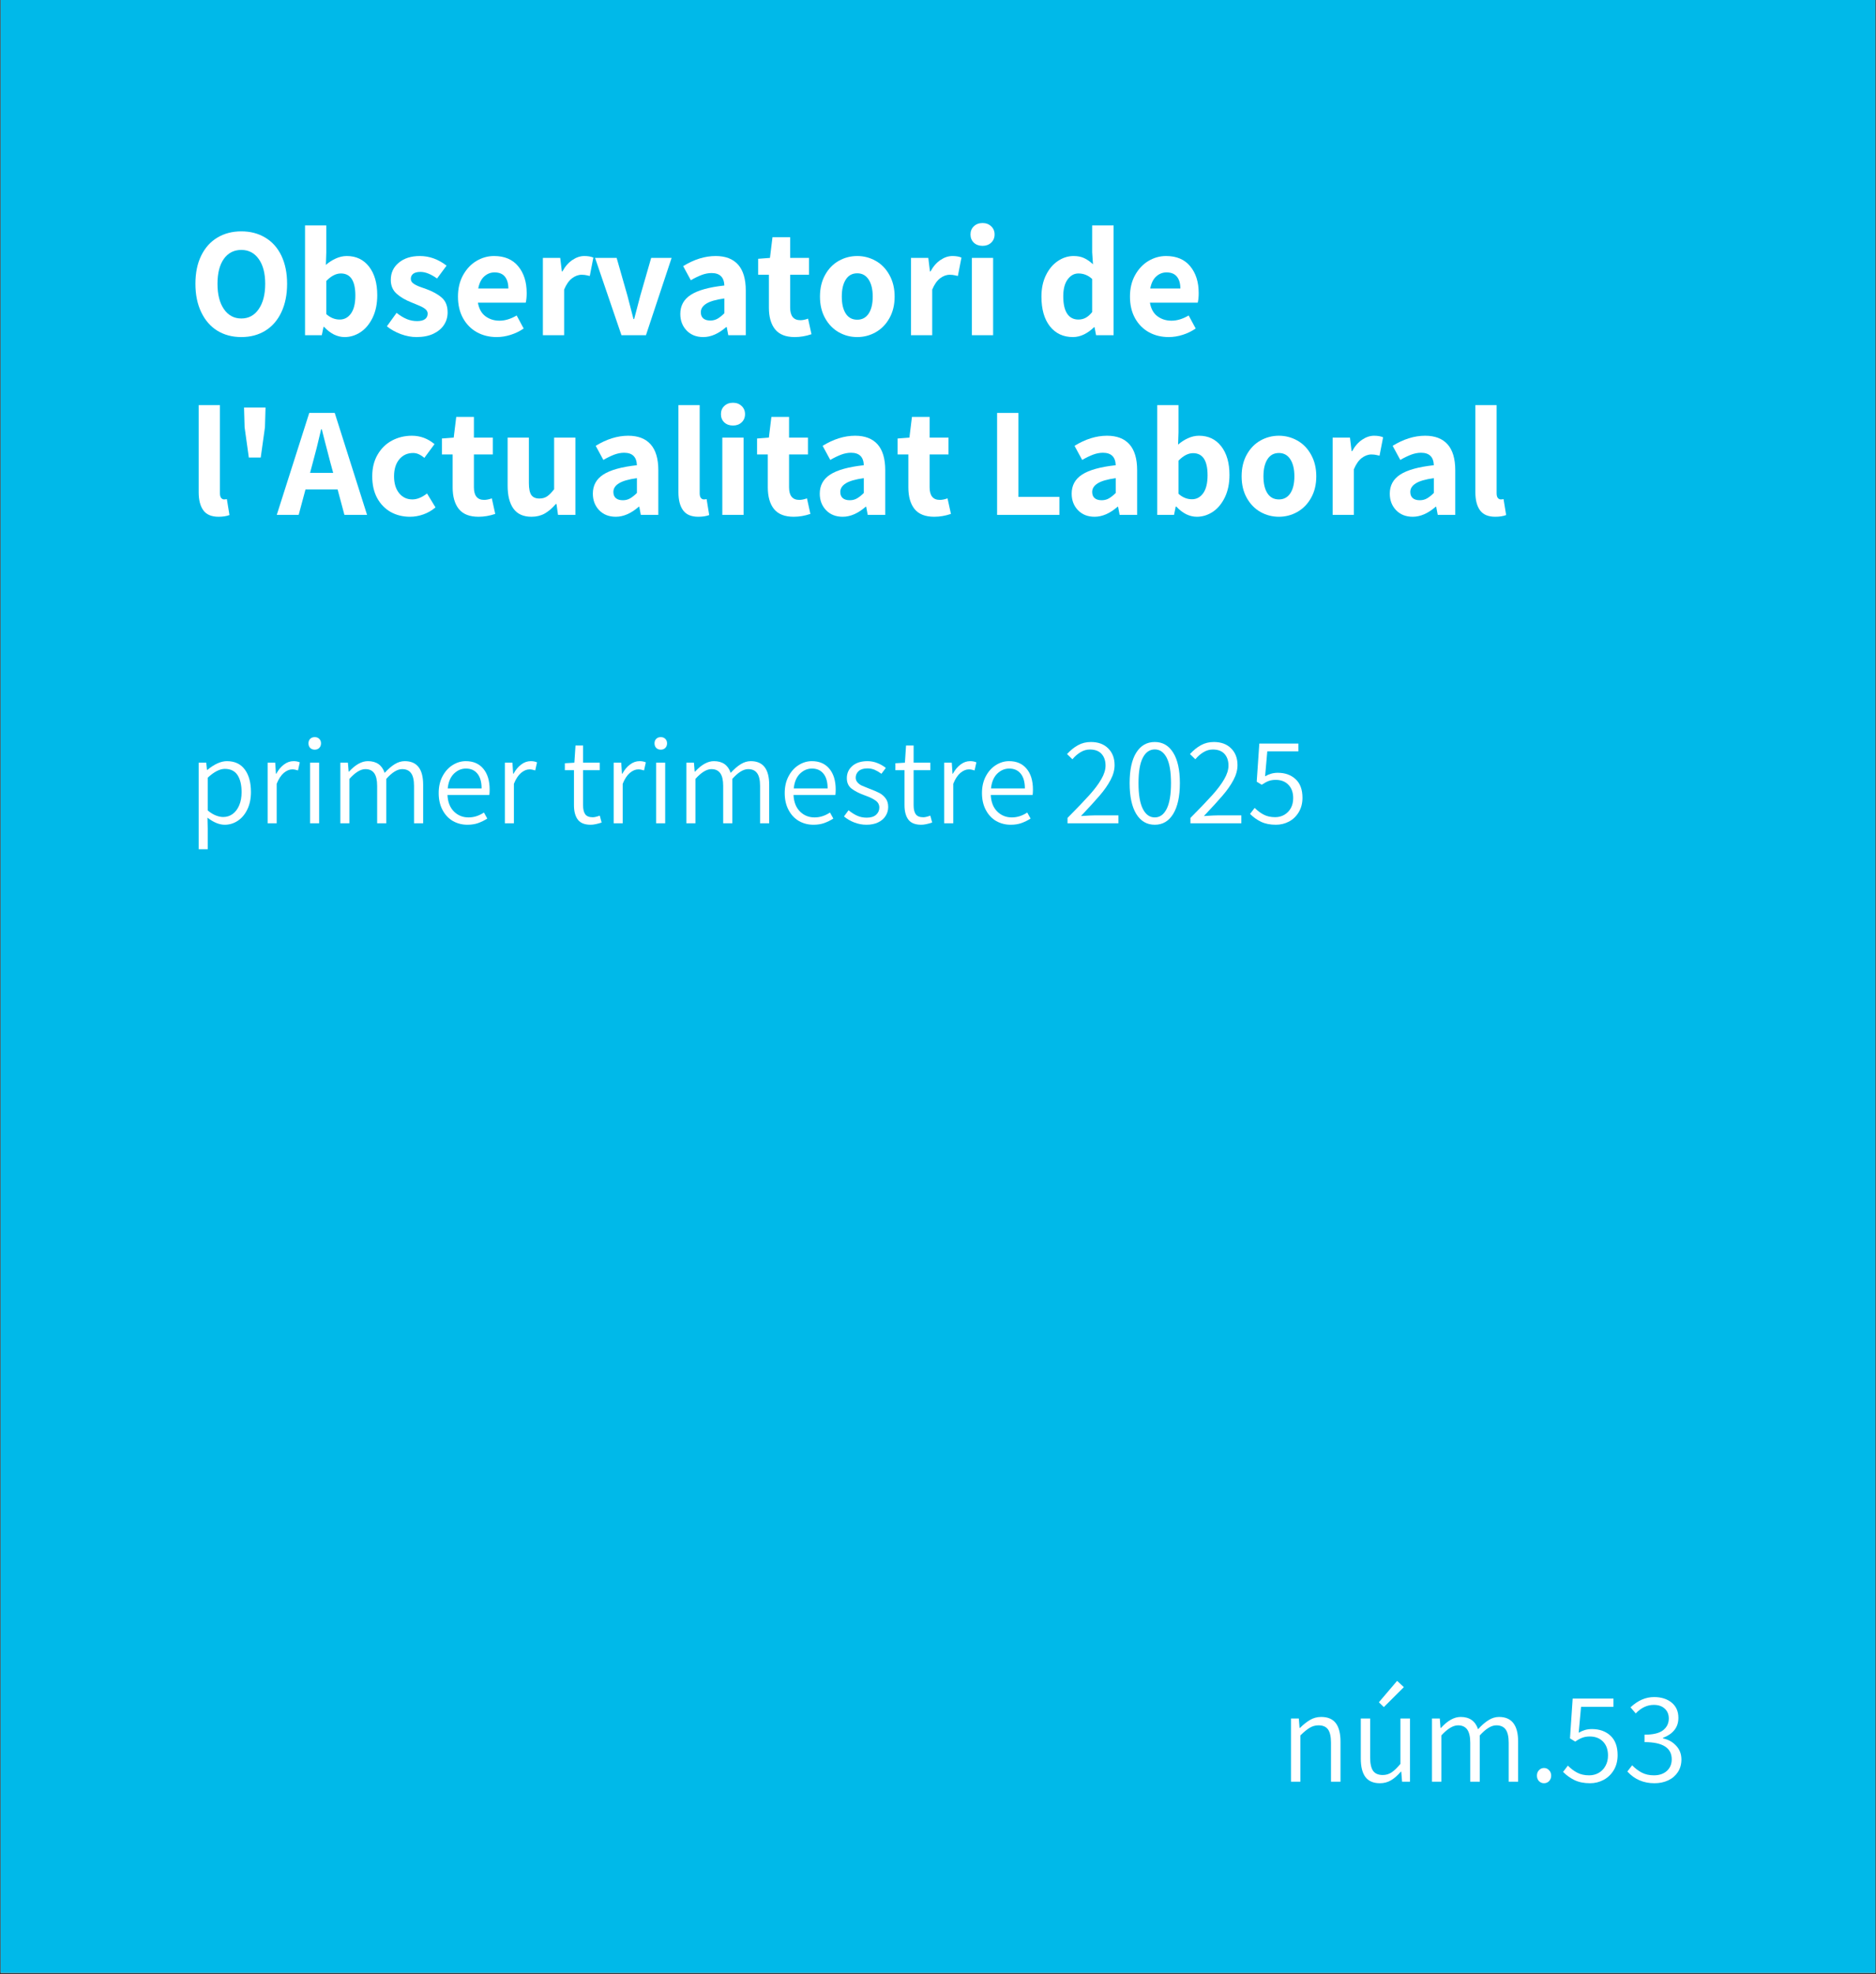 <svg xmlns="http://www.w3.org/2000/svg" xmlns:xlink="http://www.w3.org/1999/xlink" width="480" zoomAndPan="magnify" viewBox="0 0 360 378.75" height="505" preserveAspectRatio="xMidYMid meet" version="1.0"><rect x="0" y="0" width="360" height="378.75" fill="#333333" stroke="none"/><defs><g/><clipPath id="60fa9115d2"><path d="M 0.117 0 L 359.879 0 L 359.879 378.5 L 0.117 378.5 Z M 0.117 0 " clip-rule="nonzero"/></clipPath></defs><g clip-path="url(#60fa9115d2)"><path fill="#ffffff" d="M 0.117 0 L 359.883 0 L 359.883 378.5 L 0.117 378.5 Z M 0.117 0 " fill-opacity="1" fill-rule="nonzero"/><path fill="#00b9e9" d="M 0.117 0 L 359.883 0 L 359.883 378.5 L 0.117 378.5 Z M 0.117 0 " fill-opacity="1" fill-rule="nonzero"/></g><g fill="#ffffff" fill-opacity="1"><g transform="translate(36.095, 64.308)"><g><path d="M 10.219 0.359 C 8.477 0.359 6.941 -0.047 5.609 -0.859 C 4.285 -1.68 3.254 -2.867 2.516 -4.422 C 1.773 -5.973 1.406 -7.785 1.406 -9.859 C 1.406 -11.953 1.773 -13.754 2.516 -15.266 C 3.254 -16.773 4.285 -17.926 5.609 -18.719 C 6.941 -19.52 8.477 -19.922 10.219 -19.922 C 11.957 -19.922 13.488 -19.52 14.812 -18.719 C 16.145 -17.926 17.176 -16.77 17.906 -15.25 C 18.633 -13.727 19 -11.93 19 -9.859 C 19 -7.785 18.633 -5.973 17.906 -4.422 C 17.176 -2.867 16.145 -1.68 14.812 -0.859 C 13.488 -0.047 11.957 0.359 10.219 0.359 Z M 10.219 -3.203 C 11.613 -3.203 12.723 -3.801 13.547 -5 C 14.379 -6.195 14.797 -7.816 14.797 -9.859 C 14.797 -11.879 14.379 -13.469 13.547 -14.625 C 12.723 -15.781 11.613 -16.359 10.219 -16.359 C 8.801 -16.359 7.68 -15.785 6.859 -14.641 C 6.047 -13.492 5.641 -11.898 5.641 -9.859 C 5.641 -7.816 6.051 -6.195 6.875 -5 C 7.707 -3.801 8.82 -3.203 10.219 -3.203 Z M 10.219 -3.203 "/></g></g></g><g fill="#ffffff" fill-opacity="1"><g transform="translate(56.504, 64.308)"><g><path d="M 9.625 0.359 C 8.938 0.359 8.258 0.195 7.594 -0.125 C 6.926 -0.457 6.289 -0.945 5.688 -1.594 L 5.578 -1.594 L 5.25 0 L 2.031 0 L 2.031 -21.062 L 6.109 -21.062 L 6.109 -15.828 L 6.031 -13.484 C 6.625 -14.004 7.266 -14.414 7.953 -14.719 C 8.641 -15.031 9.336 -15.188 10.047 -15.188 C 11.836 -15.188 13.258 -14.508 14.312 -13.156 C 15.363 -11.801 15.891 -9.973 15.891 -7.672 C 15.891 -6.035 15.598 -4.609 15.016 -3.391 C 14.43 -2.172 13.66 -1.238 12.703 -0.594 C 11.742 0.039 10.719 0.359 9.625 0.359 Z M 8.688 -3 C 9.57 -3 10.289 -3.383 10.844 -4.156 C 11.406 -4.938 11.688 -6.086 11.688 -7.609 C 11.688 -10.43 10.758 -11.844 8.906 -11.844 C 7.977 -11.844 7.047 -11.363 6.109 -10.406 L 6.109 -4.047 C 6.891 -3.348 7.75 -3 8.688 -3 Z M 8.688 -3 "/></g></g></g><g fill="#ffffff" fill-opacity="1"><g transform="translate(73.586, 64.308)"><g><path d="M 6.328 0.359 C 5.367 0.359 4.375 0.172 3.344 -0.203 C 2.312 -0.586 1.414 -1.086 0.656 -1.703 L 2.516 -4.281 C 3.211 -3.738 3.875 -3.336 4.5 -3.078 C 5.133 -2.828 5.781 -2.703 6.438 -2.703 C 7.125 -2.703 7.633 -2.828 7.969 -3.078 C 8.312 -3.328 8.484 -3.68 8.484 -4.141 C 8.484 -4.453 8.348 -4.727 8.078 -4.969 C 7.805 -5.207 7.422 -5.43 6.922 -5.641 C 6.422 -5.859 5.922 -6.066 5.422 -6.266 C 4.242 -6.723 3.281 -7.285 2.531 -7.953 C 1.781 -8.617 1.406 -9.504 1.406 -10.609 C 1.406 -11.961 1.914 -13.062 2.938 -13.906 C 3.957 -14.758 5.305 -15.188 6.984 -15.188 C 8.816 -15.188 10.523 -14.57 12.109 -13.344 L 10.281 -10.875 C 9.102 -11.719 8.047 -12.141 7.109 -12.141 C 6.484 -12.141 6.016 -12.02 5.703 -11.781 C 5.398 -11.539 5.25 -11.219 5.25 -10.812 C 5.25 -10.414 5.445 -10.094 5.844 -9.844 C 6.238 -9.594 6.695 -9.379 7.219 -9.203 C 7.738 -9.023 8.078 -8.906 8.234 -8.844 C 9.492 -8.383 10.488 -7.828 11.219 -7.172 C 11.945 -6.523 12.312 -5.594 12.312 -4.375 C 12.312 -3.477 12.078 -2.676 11.609 -1.969 C 11.141 -1.258 10.457 -0.691 9.562 -0.266 C 8.664 0.148 7.586 0.359 6.328 0.359 Z M 6.328 0.359 "/></g></g></g><g fill="#ffffff" fill-opacity="1"><g transform="translate(86.742, 64.308)"><g><path d="M 14.328 -8.094 C 14.328 -7.332 14.266 -6.711 14.141 -6.234 L 4.969 -6.234 C 5.176 -5.055 5.66 -4.188 6.422 -3.625 C 7.191 -3.062 8.086 -2.781 9.109 -2.781 C 10.172 -2.781 11.27 -3.113 12.406 -3.781 L 13.75 -1.281 C 13.008 -0.77 12.188 -0.367 11.281 -0.078 C 10.375 0.211 9.473 0.359 8.578 0.359 C 7.172 0.359 5.906 0.051 4.781 -0.562 C 3.656 -1.188 2.766 -2.086 2.109 -3.266 C 1.461 -4.441 1.141 -5.82 1.141 -7.406 C 1.141 -8.957 1.461 -10.32 2.109 -11.5 C 2.766 -12.688 3.617 -13.598 4.672 -14.234 C 5.734 -14.867 6.863 -15.188 8.062 -15.188 C 10.082 -15.188 11.629 -14.531 12.703 -13.219 C 13.785 -11.914 14.328 -10.207 14.328 -8.094 Z M 10.812 -8.953 C 10.812 -9.922 10.594 -10.676 10.156 -11.219 C 9.719 -11.77 9.051 -12.047 8.156 -12.047 C 7.414 -12.047 6.758 -11.789 6.188 -11.281 C 5.613 -10.77 5.227 -9.992 5.031 -8.953 Z M 10.812 -8.953 "/></g></g></g><g fill="#ffffff" fill-opacity="1"><g transform="translate(102.146, 64.308)"><g><path d="M 2.031 -14.828 L 5.359 -14.828 L 5.672 -12.234 L 5.781 -12.234 C 6.301 -13.191 6.938 -13.922 7.688 -14.422 C 8.438 -14.93 9.203 -15.188 9.984 -15.188 C 10.68 -15.188 11.258 -15.086 11.719 -14.891 L 11.031 -11.359 C 10.969 -11.379 10.785 -11.422 10.484 -11.484 C 10.191 -11.555 9.852 -11.594 9.469 -11.594 C 8.832 -11.594 8.211 -11.363 7.609 -10.906 C 7.016 -10.445 6.516 -9.727 6.109 -8.75 L 6.109 0 L 2.031 0 Z M 2.031 -14.828 "/></g></g></g><g fill="#ffffff" fill-opacity="1"><g transform="translate(113.833, 64.308)"><g><path d="M 0.359 -14.828 L 4.5 -14.828 L 6.562 -7.609 L 7.734 -3.094 L 7.859 -3.094 L 9.047 -7.609 L 11.125 -14.828 L 15.047 -14.828 L 10.125 0 L 5.422 0 Z M 0.359 -14.828 "/></g></g></g><g fill="#ffffff" fill-opacity="1"><g transform="translate(129.237, 64.308)"><g><path d="M 5.719 0.359 C 4.406 0.359 3.344 -0.055 2.531 -0.891 C 1.719 -1.734 1.312 -2.797 1.312 -4.078 C 1.312 -5.648 1.977 -6.867 3.312 -7.734 C 4.656 -8.609 6.805 -9.207 9.766 -9.531 C 9.711 -11.125 8.895 -11.922 7.312 -11.922 C 6.695 -11.922 6.066 -11.801 5.422 -11.562 C 4.785 -11.32 4.086 -10.984 3.328 -10.547 L 1.859 -13.25 C 3.953 -14.539 6.031 -15.188 8.094 -15.188 C 9.988 -15.188 11.426 -14.633 12.406 -13.531 C 13.383 -12.426 13.875 -10.773 13.875 -8.578 L 13.875 0 L 10.516 0 L 10.219 -1.562 L 10.125 -1.562 C 8.645 -0.281 7.176 0.359 5.719 0.359 Z M 7.078 -2.812 C 7.578 -2.812 8.031 -2.926 8.438 -3.156 C 8.844 -3.383 9.285 -3.734 9.766 -4.203 L 9.766 -7.047 C 8.148 -6.828 6.992 -6.492 6.297 -6.047 C 5.598 -5.609 5.25 -5.062 5.25 -4.406 C 5.25 -3.883 5.406 -3.488 5.719 -3.219 C 6.039 -2.945 6.492 -2.812 7.078 -2.812 Z M 7.078 -2.812 "/></g></g></g><g fill="#ffffff" fill-opacity="1"><g transform="translate(144.941, 64.308)"><g><path d="M 7.578 0.359 C 5.859 0.359 4.598 -0.133 3.797 -1.125 C 3.004 -2.113 2.609 -3.5 2.609 -5.281 L 2.609 -11.594 L 0.547 -11.594 L 0.547 -14.656 L 2.812 -14.828 L 3.297 -18.797 L 6.688 -18.797 L 6.688 -14.828 L 10.312 -14.828 L 10.312 -11.594 L 6.688 -11.594 L 6.688 -5.297 C 6.688 -3.68 7.344 -2.875 8.656 -2.875 C 9.082 -2.875 9.57 -2.973 10.125 -3.172 L 10.781 -0.188 C 9.707 0.176 8.641 0.359 7.578 0.359 Z M 7.578 0.359 "/></g></g></g><g fill="#ffffff" fill-opacity="1"><g transform="translate(156.209, 64.308)"><g><path d="M 8.297 0.359 C 7.023 0.359 5.844 0.051 4.75 -0.562 C 3.656 -1.188 2.781 -2.086 2.125 -3.266 C 1.469 -4.441 1.141 -5.82 1.141 -7.406 C 1.141 -9 1.469 -10.383 2.125 -11.562 C 2.781 -12.75 3.656 -13.648 4.75 -14.266 C 5.844 -14.879 7.023 -15.188 8.297 -15.188 C 9.555 -15.188 10.734 -14.879 11.828 -14.266 C 12.93 -13.648 13.812 -12.742 14.469 -11.547 C 15.133 -10.359 15.469 -8.977 15.469 -7.406 C 15.469 -5.82 15.133 -4.441 14.469 -3.266 C 13.812 -2.086 12.93 -1.188 11.828 -0.562 C 10.734 0.051 9.555 0.359 8.297 0.359 Z M 8.297 -2.969 C 9.234 -2.969 9.961 -3.359 10.484 -4.141 C 11.004 -4.93 11.266 -6.02 11.266 -7.406 C 11.266 -8.781 11.004 -9.867 10.484 -10.672 C 9.961 -11.473 9.234 -11.875 8.297 -11.875 C 7.336 -11.875 6.602 -11.473 6.094 -10.672 C 5.582 -9.867 5.328 -8.781 5.328 -7.406 C 5.328 -6.02 5.582 -4.93 6.094 -4.141 C 6.602 -3.359 7.336 -2.969 8.297 -2.969 Z M 8.297 -2.969 "/></g></g></g><g fill="#ffffff" fill-opacity="1"><g transform="translate(172.782, 64.308)"><g><path d="M 2.031 -14.828 L 5.359 -14.828 L 5.672 -12.234 L 5.781 -12.234 C 6.301 -13.191 6.938 -13.922 7.688 -14.422 C 8.438 -14.93 9.203 -15.188 9.984 -15.188 C 10.68 -15.188 11.258 -15.086 11.719 -14.891 L 11.031 -11.359 C 10.969 -11.379 10.785 -11.422 10.484 -11.484 C 10.191 -11.555 9.852 -11.594 9.469 -11.594 C 8.832 -11.594 8.211 -11.363 7.609 -10.906 C 7.016 -10.445 6.516 -9.727 6.109 -8.75 L 6.109 0 L 2.031 0 Z M 2.031 -14.828 "/></g></g></g><g fill="#ffffff" fill-opacity="1"><g transform="translate(184.469, 64.308)"><g><path d="M 2.031 -14.828 L 6.109 -14.828 L 6.109 0 L 2.031 0 Z M 4.078 -17.141 C 3.398 -17.141 2.844 -17.344 2.406 -17.75 C 1.977 -18.164 1.766 -18.691 1.766 -19.328 C 1.766 -19.961 1.977 -20.484 2.406 -20.891 C 2.844 -21.305 3.398 -21.516 4.078 -21.516 C 4.754 -21.516 5.305 -21.305 5.734 -20.891 C 6.172 -20.484 6.391 -19.961 6.391 -19.328 C 6.391 -18.691 6.172 -18.164 5.734 -17.75 C 5.305 -17.344 4.754 -17.141 4.078 -17.141 Z M 4.078 -17.141 "/></g></g></g><g fill="#ffffff" fill-opacity="1"><g transform="translate(192.621, 64.308)"><g/></g></g><g fill="#ffffff" fill-opacity="1"><g transform="translate(198.615, 64.308)"><g><path d="M 7.281 0.359 C 5.426 0.359 3.953 -0.328 2.859 -1.703 C 1.773 -3.086 1.234 -4.988 1.234 -7.406 C 1.234 -8.957 1.52 -10.32 2.094 -11.5 C 2.676 -12.688 3.441 -13.598 4.391 -14.234 C 5.336 -14.867 6.344 -15.188 7.406 -15.188 C 8.188 -15.188 8.852 -15.055 9.406 -14.797 C 9.969 -14.547 10.539 -14.148 11.125 -13.609 L 10.969 -15.906 L 10.969 -21.062 L 15.078 -21.062 L 15.078 0 L 11.719 0 L 11.422 -1.531 L 11.328 -1.531 C 10.766 -0.969 10.129 -0.508 9.422 -0.156 C 8.711 0.188 8 0.359 7.281 0.359 Z M 8.328 -3 C 8.848 -3 9.316 -3.113 9.734 -3.344 C 10.16 -3.57 10.57 -3.938 10.969 -4.438 L 10.969 -10.781 C 10.207 -11.488 9.328 -11.844 8.328 -11.844 C 7.516 -11.844 6.828 -11.461 6.266 -10.703 C 5.703 -9.941 5.422 -8.863 5.422 -7.469 C 5.422 -5.988 5.672 -4.875 6.172 -4.125 C 6.672 -3.375 7.391 -3 8.328 -3 Z M 8.328 -3 "/></g></g></g><g fill="#ffffff" fill-opacity="1"><g transform="translate(215.697, 64.308)"><g><path d="M 14.328 -8.094 C 14.328 -7.332 14.266 -6.711 14.141 -6.234 L 4.969 -6.234 C 5.176 -5.055 5.66 -4.188 6.422 -3.625 C 7.191 -3.062 8.086 -2.781 9.109 -2.781 C 10.172 -2.781 11.27 -3.113 12.406 -3.781 L 13.75 -1.281 C 13.008 -0.77 12.188 -0.367 11.281 -0.078 C 10.375 0.211 9.473 0.359 8.578 0.359 C 7.172 0.359 5.906 0.051 4.781 -0.562 C 3.656 -1.188 2.766 -2.086 2.109 -3.266 C 1.461 -4.441 1.141 -5.82 1.141 -7.406 C 1.141 -8.957 1.461 -10.32 2.109 -11.5 C 2.766 -12.688 3.617 -13.598 4.672 -14.234 C 5.734 -14.867 6.863 -15.188 8.062 -15.188 C 10.082 -15.188 11.629 -14.531 12.703 -13.219 C 13.785 -11.914 14.328 -10.207 14.328 -8.094 Z M 10.812 -8.953 C 10.812 -9.922 10.594 -10.676 10.156 -11.219 C 9.719 -11.77 9.051 -12.047 8.156 -12.047 C 7.414 -12.047 6.758 -11.789 6.188 -11.281 C 5.613 -10.77 5.227 -9.992 5.031 -8.953 Z M 10.812 -8.953 "/></g></g></g><g fill="#ffffff" fill-opacity="1"><g transform="translate(36.095, 98.785)"><g><path d="M 5.844 0.359 C 4.508 0.359 3.539 -0.047 2.938 -0.859 C 2.332 -1.68 2.031 -2.844 2.031 -4.344 L 2.031 -21.062 L 6.109 -21.062 L 6.109 -4.172 C 6.109 -3.742 6.188 -3.438 6.344 -3.25 C 6.508 -3.062 6.691 -2.969 6.891 -2.969 C 7.086 -2.969 7.27 -2.988 7.438 -3.031 L 7.938 0.031 C 7.363 0.25 6.664 0.359 5.844 0.359 Z M 5.844 0.359 "/></g></g></g><g fill="#ffffff" fill-opacity="1"><g transform="translate(44.516, 98.785)"><g><path d="M 2.422 -16.812 L 2.312 -20.594 L 6.438 -20.594 L 6.328 -16.812 L 5.516 -11 L 3.234 -11 Z M 2.422 -16.812 "/></g></g></g><g fill="#ffffff" fill-opacity="1"><g transform="translate(53.267, 98.785)"><g><path d="M 11.516 -4.891 L 5.359 -4.891 L 4.047 0 L -0.156 0 L 6.078 -19.562 L 10.969 -19.562 L 17.172 0 L 12.828 0 Z M 10.672 -8.062 L 10.125 -10.062 C 9.883 -10.945 9.523 -12.328 9.047 -14.203 L 8.484 -16.422 L 8.359 -16.422 C 7.766 -13.848 7.234 -11.727 6.766 -10.062 L 6.234 -8.062 Z M 10.672 -8.062 "/></g></g></g><g fill="#ffffff" fill-opacity="1"><g transform="translate(70.289, 98.785)"><g><path d="M 8.391 0.359 C 7.016 0.359 5.773 0.051 4.672 -0.562 C 3.578 -1.188 2.711 -2.082 2.078 -3.25 C 1.453 -4.414 1.141 -5.801 1.141 -7.406 C 1.141 -9 1.484 -10.383 2.172 -11.562 C 2.859 -12.75 3.781 -13.648 4.938 -14.266 C 6.102 -14.879 7.375 -15.188 8.75 -15.188 C 10.363 -15.188 11.812 -14.648 13.094 -13.578 L 11.141 -10.938 C 10.766 -11.258 10.406 -11.492 10.062 -11.641 C 9.727 -11.797 9.367 -11.875 8.984 -11.875 C 7.891 -11.875 7.004 -11.469 6.328 -10.656 C 5.66 -9.844 5.328 -8.758 5.328 -7.406 C 5.328 -6.062 5.648 -4.984 6.297 -4.172 C 6.953 -3.367 7.801 -2.969 8.844 -2.969 C 9.738 -2.969 10.676 -3.348 11.656 -4.109 L 13.281 -1.438 C 12.582 -0.844 11.805 -0.395 10.953 -0.094 C 10.109 0.207 9.254 0.359 8.391 0.359 Z M 8.391 0.359 "/></g></g></g><g fill="#ffffff" fill-opacity="1"><g transform="translate(84.254, 98.785)"><g><path d="M 7.578 0.359 C 5.859 0.359 4.598 -0.133 3.797 -1.125 C 3.004 -2.113 2.609 -3.5 2.609 -5.281 L 2.609 -11.594 L 0.547 -11.594 L 0.547 -14.656 L 2.812 -14.828 L 3.297 -18.797 L 6.688 -18.797 L 6.688 -14.828 L 10.312 -14.828 L 10.312 -11.594 L 6.688 -11.594 L 6.688 -5.297 C 6.688 -3.68 7.344 -2.875 8.656 -2.875 C 9.082 -2.875 9.57 -2.973 10.125 -3.172 L 10.781 -0.188 C 9.707 0.176 8.641 0.359 7.578 0.359 Z M 7.578 0.359 "/></g></g></g><g fill="#ffffff" fill-opacity="1"><g transform="translate(95.523, 98.785)"><g><path d="M 6.469 0.359 C 4.914 0.359 3.766 -0.156 3.016 -1.188 C 2.266 -2.219 1.891 -3.691 1.891 -5.609 L 1.891 -14.828 L 5.969 -14.828 L 5.969 -6.109 C 5.969 -5.035 6.125 -4.27 6.438 -3.812 C 6.758 -3.363 7.27 -3.141 7.969 -3.141 C 8.551 -3.141 9.047 -3.273 9.453 -3.547 C 9.859 -3.816 10.312 -4.273 10.812 -4.922 L 10.812 -14.828 L 14.891 -14.828 L 14.891 0 L 11.562 0 L 11.266 -2.094 L 11.141 -2.094 C 10.461 -1.301 9.754 -0.691 9.016 -0.266 C 8.273 0.148 7.426 0.359 6.469 0.359 Z M 6.469 0.359 "/></g></g></g><g fill="#ffffff" fill-opacity="1"><g transform="translate(112.455, 98.785)"><g><path d="M 5.719 0.359 C 4.406 0.359 3.344 -0.055 2.531 -0.891 C 1.719 -1.734 1.312 -2.797 1.312 -4.078 C 1.312 -5.648 1.977 -6.867 3.312 -7.734 C 4.656 -8.609 6.805 -9.207 9.766 -9.531 C 9.711 -11.125 8.895 -11.922 7.312 -11.922 C 6.695 -11.922 6.066 -11.801 5.422 -11.562 C 4.785 -11.32 4.086 -10.984 3.328 -10.547 L 1.859 -13.25 C 3.953 -14.539 6.031 -15.188 8.094 -15.188 C 9.988 -15.188 11.426 -14.633 12.406 -13.531 C 13.383 -12.426 13.875 -10.773 13.875 -8.578 L 13.875 0 L 10.516 0 L 10.219 -1.562 L 10.125 -1.562 C 8.645 -0.281 7.176 0.359 5.719 0.359 Z M 7.078 -2.812 C 7.578 -2.812 8.031 -2.926 8.438 -3.156 C 8.844 -3.383 9.285 -3.734 9.766 -4.203 L 9.766 -7.047 C 8.148 -6.828 6.992 -6.492 6.297 -6.047 C 5.598 -5.609 5.25 -5.062 5.25 -4.406 C 5.25 -3.883 5.406 -3.488 5.719 -3.219 C 6.039 -2.945 6.492 -2.812 7.078 -2.812 Z M 7.078 -2.812 "/></g></g></g><g fill="#ffffff" fill-opacity="1"><g transform="translate(128.158, 98.785)"><g><path d="M 5.844 0.359 C 4.508 0.359 3.539 -0.047 2.938 -0.859 C 2.332 -1.68 2.031 -2.844 2.031 -4.344 L 2.031 -21.062 L 6.109 -21.062 L 6.109 -4.172 C 6.109 -3.742 6.188 -3.438 6.344 -3.25 C 6.508 -3.062 6.691 -2.969 6.891 -2.969 C 7.086 -2.969 7.27 -2.988 7.438 -3.031 L 7.938 0.031 C 7.363 0.25 6.664 0.359 5.844 0.359 Z M 5.844 0.359 "/></g></g></g><g fill="#ffffff" fill-opacity="1"><g transform="translate(136.58, 98.785)"><g><path d="M 2.031 -14.828 L 6.109 -14.828 L 6.109 0 L 2.031 0 Z M 4.078 -17.141 C 3.398 -17.141 2.844 -17.344 2.406 -17.75 C 1.977 -18.164 1.766 -18.691 1.766 -19.328 C 1.766 -19.961 1.977 -20.484 2.406 -20.891 C 2.844 -21.305 3.398 -21.516 4.078 -21.516 C 4.754 -21.516 5.305 -21.305 5.734 -20.891 C 6.172 -20.484 6.391 -19.961 6.391 -19.328 C 6.391 -18.691 6.172 -18.164 5.734 -17.75 C 5.305 -17.344 4.754 -17.141 4.078 -17.141 Z M 4.078 -17.141 "/></g></g></g><g fill="#ffffff" fill-opacity="1"><g transform="translate(144.731, 98.785)"><g><path d="M 7.578 0.359 C 5.859 0.359 4.598 -0.133 3.797 -1.125 C 3.004 -2.113 2.609 -3.5 2.609 -5.281 L 2.609 -11.594 L 0.547 -11.594 L 0.547 -14.656 L 2.812 -14.828 L 3.297 -18.797 L 6.688 -18.797 L 6.688 -14.828 L 10.312 -14.828 L 10.312 -11.594 L 6.688 -11.594 L 6.688 -5.297 C 6.688 -3.68 7.344 -2.875 8.656 -2.875 C 9.082 -2.875 9.57 -2.973 10.125 -3.172 L 10.781 -0.188 C 9.707 0.176 8.641 0.359 7.578 0.359 Z M 7.578 0.359 "/></g></g></g><g fill="#ffffff" fill-opacity="1"><g transform="translate(155.999, 98.785)"><g><path d="M 5.719 0.359 C 4.406 0.359 3.344 -0.055 2.531 -0.891 C 1.719 -1.734 1.312 -2.797 1.312 -4.078 C 1.312 -5.648 1.977 -6.867 3.312 -7.734 C 4.656 -8.609 6.805 -9.207 9.766 -9.531 C 9.711 -11.125 8.895 -11.922 7.312 -11.922 C 6.695 -11.922 6.066 -11.801 5.422 -11.562 C 4.785 -11.32 4.086 -10.984 3.328 -10.547 L 1.859 -13.25 C 3.953 -14.539 6.031 -15.188 8.094 -15.188 C 9.988 -15.188 11.426 -14.633 12.406 -13.531 C 13.383 -12.426 13.875 -10.773 13.875 -8.578 L 13.875 0 L 10.516 0 L 10.219 -1.562 L 10.125 -1.562 C 8.645 -0.281 7.176 0.359 5.719 0.359 Z M 7.078 -2.812 C 7.578 -2.812 8.031 -2.926 8.438 -3.156 C 8.844 -3.383 9.285 -3.734 9.766 -4.203 L 9.766 -7.047 C 8.148 -6.828 6.992 -6.492 6.297 -6.047 C 5.598 -5.609 5.25 -5.062 5.25 -4.406 C 5.25 -3.883 5.406 -3.488 5.719 -3.219 C 6.039 -2.945 6.492 -2.812 7.078 -2.812 Z M 7.078 -2.812 "/></g></g></g><g fill="#ffffff" fill-opacity="1"><g transform="translate(171.703, 98.785)"><g><path d="M 7.578 0.359 C 5.859 0.359 4.598 -0.133 3.797 -1.125 C 3.004 -2.113 2.609 -3.5 2.609 -5.281 L 2.609 -11.594 L 0.547 -11.594 L 0.547 -14.656 L 2.812 -14.828 L 3.297 -18.797 L 6.688 -18.797 L 6.688 -14.828 L 10.312 -14.828 L 10.312 -11.594 L 6.688 -11.594 L 6.688 -5.297 C 6.688 -3.68 7.344 -2.875 8.656 -2.875 C 9.082 -2.875 9.57 -2.973 10.125 -3.172 L 10.781 -0.188 C 9.707 0.176 8.641 0.359 7.578 0.359 Z M 7.578 0.359 "/></g></g></g><g fill="#ffffff" fill-opacity="1"><g transform="translate(182.971, 98.785)"><g/></g></g><g fill="#ffffff" fill-opacity="1"><g transform="translate(188.965, 98.785)"><g><path d="M 2.375 -19.562 L 6.469 -19.562 L 6.469 -3.453 L 14.328 -3.453 L 14.328 0 L 2.375 0 Z M 2.375 -19.562 "/></g></g></g><g fill="#ffffff" fill-opacity="1"><g transform="translate(204.339, 98.785)"><g><path d="M 5.719 0.359 C 4.406 0.359 3.344 -0.055 2.531 -0.891 C 1.719 -1.734 1.312 -2.797 1.312 -4.078 C 1.312 -5.648 1.977 -6.867 3.312 -7.734 C 4.656 -8.609 6.805 -9.207 9.766 -9.531 C 9.711 -11.125 8.895 -11.922 7.312 -11.922 C 6.695 -11.922 6.066 -11.801 5.422 -11.562 C 4.785 -11.32 4.086 -10.984 3.328 -10.547 L 1.859 -13.25 C 3.953 -14.539 6.031 -15.188 8.094 -15.188 C 9.988 -15.188 11.426 -14.633 12.406 -13.531 C 13.383 -12.426 13.875 -10.773 13.875 -8.578 L 13.875 0 L 10.516 0 L 10.219 -1.562 L 10.125 -1.562 C 8.645 -0.281 7.176 0.359 5.719 0.359 Z M 7.078 -2.812 C 7.578 -2.812 8.031 -2.926 8.438 -3.156 C 8.844 -3.383 9.285 -3.734 9.766 -4.203 L 9.766 -7.047 C 8.148 -6.828 6.992 -6.492 6.297 -6.047 C 5.598 -5.609 5.25 -5.062 5.25 -4.406 C 5.25 -3.883 5.406 -3.488 5.719 -3.219 C 6.039 -2.945 6.492 -2.812 7.078 -2.812 Z M 7.078 -2.812 "/></g></g></g><g fill="#ffffff" fill-opacity="1"><g transform="translate(220.042, 98.785)"><g><path d="M 9.625 0.359 C 8.938 0.359 8.258 0.195 7.594 -0.125 C 6.926 -0.457 6.289 -0.945 5.688 -1.594 L 5.578 -1.594 L 5.25 0 L 2.031 0 L 2.031 -21.062 L 6.109 -21.062 L 6.109 -15.828 L 6.031 -13.484 C 6.625 -14.004 7.266 -14.414 7.953 -14.719 C 8.641 -15.031 9.336 -15.188 10.047 -15.188 C 11.836 -15.188 13.258 -14.508 14.312 -13.156 C 15.363 -11.801 15.891 -9.973 15.891 -7.672 C 15.891 -6.035 15.598 -4.609 15.016 -3.391 C 14.43 -2.172 13.66 -1.238 12.703 -0.594 C 11.742 0.039 10.719 0.359 9.625 0.359 Z M 8.688 -3 C 9.57 -3 10.289 -3.383 10.844 -4.156 C 11.406 -4.938 11.688 -6.086 11.688 -7.609 C 11.688 -10.43 10.758 -11.844 8.906 -11.844 C 7.977 -11.844 7.047 -11.363 6.109 -10.406 L 6.109 -4.047 C 6.891 -3.348 7.75 -3 8.688 -3 Z M 8.688 -3 "/></g></g></g><g fill="#ffffff" fill-opacity="1"><g transform="translate(237.124, 98.785)"><g><path d="M 8.297 0.359 C 7.023 0.359 5.844 0.051 4.75 -0.562 C 3.656 -1.188 2.781 -2.086 2.125 -3.266 C 1.469 -4.441 1.141 -5.82 1.141 -7.406 C 1.141 -9 1.469 -10.383 2.125 -11.562 C 2.781 -12.75 3.656 -13.648 4.75 -14.266 C 5.844 -14.879 7.023 -15.188 8.297 -15.188 C 9.555 -15.188 10.734 -14.879 11.828 -14.266 C 12.93 -13.648 13.812 -12.742 14.469 -11.547 C 15.133 -10.359 15.469 -8.977 15.469 -7.406 C 15.469 -5.82 15.133 -4.441 14.469 -3.266 C 13.812 -2.086 12.93 -1.188 11.828 -0.562 C 10.734 0.051 9.555 0.359 8.297 0.359 Z M 8.297 -2.969 C 9.234 -2.969 9.961 -3.359 10.484 -4.141 C 11.004 -4.93 11.266 -6.02 11.266 -7.406 C 11.266 -8.781 11.004 -9.867 10.484 -10.672 C 9.961 -11.473 9.234 -11.875 8.297 -11.875 C 7.336 -11.875 6.602 -11.473 6.094 -10.672 C 5.582 -9.867 5.328 -8.781 5.328 -7.406 C 5.328 -6.02 5.582 -4.93 6.094 -4.141 C 6.602 -3.359 7.336 -2.969 8.297 -2.969 Z M 8.297 -2.969 "/></g></g></g><g fill="#ffffff" fill-opacity="1"><g transform="translate(253.697, 98.785)"><g><path d="M 2.031 -14.828 L 5.359 -14.828 L 5.672 -12.234 L 5.781 -12.234 C 6.301 -13.191 6.938 -13.922 7.688 -14.422 C 8.438 -14.93 9.203 -15.188 9.984 -15.188 C 10.68 -15.188 11.258 -15.086 11.719 -14.891 L 11.031 -11.359 C 10.969 -11.379 10.785 -11.422 10.484 -11.484 C 10.191 -11.555 9.852 -11.594 9.469 -11.594 C 8.832 -11.594 8.211 -11.363 7.609 -10.906 C 7.016 -10.445 6.516 -9.727 6.109 -8.75 L 6.109 0 L 2.031 0 Z M 2.031 -14.828 "/></g></g></g><g fill="#ffffff" fill-opacity="1"><g transform="translate(265.384, 98.785)"><g><path d="M 5.719 0.359 C 4.406 0.359 3.344 -0.055 2.531 -0.891 C 1.719 -1.734 1.312 -2.797 1.312 -4.078 C 1.312 -5.648 1.977 -6.867 3.312 -7.734 C 4.656 -8.609 6.805 -9.207 9.766 -9.531 C 9.711 -11.125 8.895 -11.922 7.312 -11.922 C 6.695 -11.922 6.066 -11.801 5.422 -11.562 C 4.785 -11.32 4.086 -10.984 3.328 -10.547 L 1.859 -13.25 C 3.953 -14.539 6.031 -15.188 8.094 -15.188 C 9.988 -15.188 11.426 -14.633 12.406 -13.531 C 13.383 -12.426 13.875 -10.773 13.875 -8.578 L 13.875 0 L 10.516 0 L 10.219 -1.562 L 10.125 -1.562 C 8.645 -0.281 7.176 0.359 5.719 0.359 Z M 7.078 -2.812 C 7.578 -2.812 8.031 -2.926 8.438 -3.156 C 8.844 -3.383 9.285 -3.734 9.766 -4.203 L 9.766 -7.047 C 8.148 -6.828 6.992 -6.492 6.297 -6.047 C 5.598 -5.609 5.25 -5.062 5.25 -4.406 C 5.25 -3.883 5.406 -3.488 5.719 -3.219 C 6.039 -2.945 6.492 -2.812 7.078 -2.812 Z M 7.078 -2.812 "/></g></g></g><g fill="#ffffff" fill-opacity="1"><g transform="translate(281.088, 98.785)"><g><path d="M 5.844 0.359 C 4.508 0.359 3.539 -0.047 2.938 -0.859 C 2.332 -1.68 2.031 -2.844 2.031 -4.344 L 2.031 -21.062 L 6.109 -21.062 L 6.109 -4.172 C 6.109 -3.742 6.188 -3.438 6.344 -3.25 C 6.508 -3.062 6.691 -2.969 6.891 -2.969 C 7.086 -2.969 7.27 -2.988 7.438 -3.031 L 7.938 0.031 C 7.363 0.25 6.664 0.359 5.844 0.359 Z M 5.844 0.359 "/></g></g></g><g fill="#ffffff" fill-opacity="1"><g transform="translate(289.51, 98.785)"><g/></g></g><g fill="#ffffff" fill-opacity="1"><g transform="translate(245.616, 341.824)"><g><path d="M 2.125 -12.125 L 3.625 -12.125 L 3.766 -10.312 L 3.844 -10.312 C 4.508 -10.977 5.16 -11.492 5.797 -11.859 C 6.441 -12.234 7.148 -12.422 7.922 -12.422 C 9.18 -12.422 10.113 -12.023 10.719 -11.234 C 11.32 -10.441 11.625 -9.258 11.625 -7.688 L 11.625 0 L 9.797 0 L 9.797 -7.469 C 9.797 -8.633 9.609 -9.484 9.234 -10.016 C 8.859 -10.547 8.242 -10.812 7.391 -10.812 C 6.797 -10.812 6.238 -10.656 5.719 -10.344 C 5.207 -10.039 4.609 -9.551 3.922 -8.875 L 3.922 0 L 2.125 0 Z M 2.125 -12.125 "/></g></g></g><g fill="#ffffff" fill-opacity="1"><g transform="translate(259.18, 341.824)"><g><path d="M 5.625 0.297 C 4.375 0.297 3.445 -0.098 2.844 -0.891 C 2.25 -1.68 1.953 -2.859 1.953 -4.422 L 1.953 -12.125 L 3.75 -12.125 L 3.75 -4.641 C 3.75 -3.473 3.938 -2.617 4.312 -2.078 C 4.695 -1.547 5.316 -1.281 6.172 -1.281 C 6.785 -1.281 7.348 -1.445 7.859 -1.781 C 8.367 -2.113 8.938 -2.66 9.562 -3.422 L 9.562 -12.125 L 11.391 -12.125 L 11.391 0 L 9.875 0 L 9.719 -1.922 L 9.641 -1.922 C 9.023 -1.203 8.395 -0.648 7.75 -0.266 C 7.113 0.109 6.406 0.297 5.625 0.297 Z M 5.422 -15.234 L 8.922 -19.344 L 10.219 -18.141 L 6.375 -14.312 Z M 5.422 -15.234 "/></g></g></g><g fill="#ffffff" fill-opacity="1"><g transform="translate(272.669, 341.824)"><g><path d="M 2.125 -12.125 L 3.625 -12.125 L 3.766 -10.312 L 3.844 -10.312 C 5.125 -11.719 6.383 -12.422 7.625 -12.422 C 9.332 -12.422 10.445 -11.633 10.969 -10.062 C 11.664 -10.832 12.336 -11.414 12.984 -11.812 C 13.641 -12.219 14.305 -12.422 14.984 -12.422 C 17.43 -12.422 18.656 -10.844 18.656 -7.688 L 18.656 0 L 16.844 0 L 16.844 -7.469 C 16.844 -8.633 16.648 -9.484 16.266 -10.016 C 15.879 -10.547 15.281 -10.812 14.469 -10.812 C 13.52 -10.812 12.461 -10.164 11.297 -8.875 L 11.297 0 L 9.469 0 L 9.469 -7.469 C 9.469 -8.613 9.273 -9.457 8.891 -10 C 8.504 -10.539 7.914 -10.812 7.125 -10.812 C 6.176 -10.812 5.109 -10.164 3.922 -8.875 L 3.922 0 L 2.125 0 Z M 2.125 -12.125 "/></g></g></g><g fill="#ffffff" fill-opacity="1"><g transform="translate(293.277, 341.824)"><g><path d="M 3.016 0.297 C 2.641 0.297 2.316 0.16 2.047 -0.109 C 1.785 -0.391 1.656 -0.738 1.656 -1.156 C 1.656 -1.582 1.785 -1.93 2.047 -2.203 C 2.316 -2.484 2.641 -2.625 3.016 -2.625 C 3.398 -2.625 3.723 -2.484 3.984 -2.203 C 4.254 -1.93 4.391 -1.582 4.391 -1.156 C 4.391 -0.738 4.254 -0.391 3.984 -0.109 C 3.723 0.16 3.398 0.297 3.016 0.297 Z M 3.016 0.297 "/></g></g></g><g fill="#ffffff" fill-opacity="1"><g transform="translate(299.322, 341.824)"><g><path d="M 5.797 0.297 C 4.648 0.297 3.66 0.098 2.828 -0.297 C 2.004 -0.703 1.27 -1.227 0.625 -1.875 L 1.547 -3.078 C 2.117 -2.504 2.723 -2.051 3.359 -1.719 C 4.004 -1.383 4.766 -1.219 5.641 -1.219 C 6.305 -1.219 6.914 -1.375 7.469 -1.688 C 8.02 -2.008 8.453 -2.457 8.766 -3.031 C 9.086 -3.602 9.25 -4.266 9.25 -5.016 C 9.25 -6.148 8.93 -7.039 8.297 -7.688 C 7.66 -8.344 6.812 -8.672 5.75 -8.672 C 5.219 -8.672 4.742 -8.594 4.328 -8.438 C 3.922 -8.289 3.461 -8.039 2.953 -7.688 L 1.953 -8.312 L 2.469 -15.938 L 10.297 -15.938 L 10.297 -14.359 L 4.078 -14.359 L 3.625 -9.391 C 4.039 -9.629 4.445 -9.805 4.844 -9.922 C 5.25 -10.035 5.691 -10.094 6.172 -10.094 C 7.617 -10.094 8.801 -9.672 9.719 -8.828 C 10.633 -7.984 11.094 -6.738 11.094 -5.094 C 11.094 -4 10.848 -3.039 10.359 -2.219 C 9.867 -1.406 9.219 -0.781 8.406 -0.344 C 7.602 0.082 6.734 0.297 5.797 0.297 Z M 5.797 0.297 "/></g></g></g><g fill="#ffffff" fill-opacity="1"><g transform="translate(311.612, 341.824)"><g><path d="M 5.875 0.297 C 3.77 0.297 2.035 -0.453 0.672 -1.953 L 1.594 -3.141 C 2.176 -2.547 2.797 -2.078 3.453 -1.734 C 4.117 -1.391 4.891 -1.219 5.766 -1.219 C 6.785 -1.219 7.609 -1.492 8.234 -2.047 C 8.867 -2.609 9.188 -3.359 9.188 -4.297 C 9.188 -6.492 7.445 -7.594 3.969 -7.594 L 3.969 -9.016 C 5.602 -9.016 6.785 -9.297 7.516 -9.859 C 8.254 -10.43 8.625 -11.188 8.625 -12.125 C 8.625 -12.914 8.363 -13.547 7.844 -14.016 C 7.332 -14.492 6.633 -14.734 5.75 -14.734 C 4.477 -14.734 3.32 -14.188 2.281 -13.094 L 1.281 -14.266 C 2.676 -15.578 4.18 -16.234 5.797 -16.234 C 7.18 -16.234 8.305 -15.879 9.172 -15.172 C 10.035 -14.461 10.469 -13.488 10.469 -12.25 C 10.469 -11.312 10.203 -10.52 9.672 -9.875 C 9.148 -9.238 8.43 -8.754 7.516 -8.422 L 7.516 -8.312 C 8.547 -8.082 9.391 -7.609 10.047 -6.891 C 10.711 -6.18 11.047 -5.301 11.047 -4.25 C 11.047 -3.332 10.816 -2.523 10.359 -1.828 C 9.898 -1.141 9.281 -0.613 8.5 -0.25 C 7.719 0.113 6.844 0.297 5.875 0.297 Z M 5.875 0.297 "/></g></g></g><g fill="#ffffff" fill-opacity="1"><g transform="translate(36.095, 157.951)"><g><path d="M 2.031 -11.625 L 3.484 -11.625 L 3.625 -10.234 L 3.688 -10.234 C 5.051 -11.359 6.305 -11.922 7.453 -11.922 C 8.941 -11.922 10.082 -11.391 10.875 -10.328 C 11.664 -9.266 12.062 -7.82 12.062 -6 C 12.062 -4.719 11.828 -3.598 11.359 -2.641 C 10.898 -1.691 10.285 -0.969 9.516 -0.469 C 8.754 0.031 7.926 0.281 7.031 0.281 C 5.988 0.281 4.883 -0.172 3.719 -1.078 L 3.766 0.984 L 3.766 4.984 L 2.031 4.984 Z M 6.734 -1.203 C 7.41 -1.203 8.016 -1.395 8.547 -1.781 C 9.086 -2.176 9.508 -2.734 9.812 -3.453 C 10.113 -4.172 10.266 -5.008 10.266 -5.969 C 10.266 -7.363 10.004 -8.457 9.484 -9.25 C 8.961 -10.039 8.148 -10.438 7.047 -10.438 C 6.078 -10.438 4.984 -9.875 3.766 -8.75 L 3.766 -2.469 C 4.297 -2.02 4.816 -1.695 5.328 -1.5 C 5.836 -1.301 6.305 -1.203 6.734 -1.203 Z M 6.734 -1.203 "/></g></g></g><g fill="#ffffff" fill-opacity="1"><g transform="translate(49.328, 157.951)"><g><path d="M 2.031 -11.625 L 3.484 -11.625 L 3.625 -9.5 L 3.688 -9.5 C 4.094 -10.25 4.582 -10.836 5.156 -11.266 C 5.727 -11.703 6.344 -11.922 7 -11.922 C 7.469 -11.922 7.867 -11.844 8.203 -11.688 L 7.859 -10.141 C 7.453 -10.273 7.086 -10.344 6.766 -10.344 C 6.223 -10.344 5.68 -10.117 5.141 -9.672 C 4.609 -9.223 4.148 -8.523 3.766 -7.578 L 3.766 0 L 2.031 0 Z M 2.031 -11.625 "/></g></g></g><g fill="#ffffff" fill-opacity="1"><g transform="translate(57.478, 157.951)"><g><path d="M 2.031 -11.625 L 3.766 -11.625 L 3.766 0 L 2.031 0 Z M 2.922 -14.125 C 2.566 -14.125 2.273 -14.234 2.047 -14.453 C 1.828 -14.68 1.719 -14.977 1.719 -15.344 C 1.719 -15.695 1.828 -15.984 2.047 -16.203 C 2.273 -16.422 2.566 -16.531 2.922 -16.531 C 3.273 -16.531 3.562 -16.422 3.781 -16.203 C 4.008 -15.984 4.125 -15.695 4.125 -15.344 C 4.125 -14.977 4.008 -14.68 3.781 -14.453 C 3.562 -14.234 3.273 -14.125 2.922 -14.125 Z M 2.922 -14.125 "/></g></g></g><g fill="#ffffff" fill-opacity="1"><g transform="translate(63.28, 157.951)"><g><path d="M 2.031 -11.625 L 3.484 -11.625 L 3.625 -9.906 L 3.688 -9.906 C 4.926 -11.25 6.133 -11.922 7.312 -11.922 C 8.957 -11.922 10.031 -11.172 10.531 -9.672 C 11.195 -10.398 11.844 -10.957 12.469 -11.344 C 13.094 -11.727 13.734 -11.922 14.391 -11.922 C 16.742 -11.922 17.922 -10.41 17.922 -7.391 L 17.922 0 L 16.172 0 L 16.172 -7.172 C 16.172 -8.285 15.984 -9.098 15.609 -9.609 C 15.242 -10.129 14.672 -10.391 13.891 -10.391 C 12.973 -10.391 11.957 -9.766 10.844 -8.516 L 10.844 0 L 9.094 0 L 9.094 -7.172 C 9.094 -8.273 8.906 -9.086 8.531 -9.609 C 8.164 -10.129 7.598 -10.391 6.828 -10.391 C 5.922 -10.391 4.898 -9.766 3.766 -8.516 L 3.766 0 L 2.031 0 Z M 2.031 -11.625 "/></g></g></g><g fill="#ffffff" fill-opacity="1"><g transform="translate(83.057, 157.951)"><g><path d="M 10.906 -6.469 C 10.906 -6.062 10.883 -5.711 10.844 -5.422 L 2.812 -5.422 C 2.883 -4.055 3.301 -3 4.062 -2.25 C 4.82 -1.5 5.754 -1.125 6.859 -1.125 C 7.879 -1.125 8.863 -1.438 9.812 -2.062 L 10.453 -0.906 C 9.879 -0.539 9.285 -0.25 8.672 -0.031 C 8.066 0.176 7.391 0.281 6.641 0.281 C 5.617 0.281 4.688 0.039 3.844 -0.438 C 3.008 -0.926 2.348 -1.633 1.859 -2.562 C 1.367 -3.488 1.125 -4.566 1.125 -5.797 C 1.125 -7.016 1.367 -8.086 1.859 -9.016 C 2.348 -9.941 2.988 -10.656 3.781 -11.156 C 4.582 -11.664 5.43 -11.922 6.328 -11.922 C 7.766 -11.922 8.883 -11.438 9.688 -10.469 C 10.5 -9.5 10.906 -8.164 10.906 -6.469 Z M 9.359 -6.688 C 9.359 -7.914 9.094 -8.859 8.562 -9.516 C 8.031 -10.172 7.297 -10.5 6.359 -10.5 C 5.492 -10.5 4.723 -10.172 4.047 -9.516 C 3.379 -8.859 2.984 -7.914 2.859 -6.688 Z M 9.359 -6.688 "/></g></g></g><g fill="#ffffff" fill-opacity="1"><g transform="translate(94.851, 157.951)"><g><path d="M 2.031 -11.625 L 3.484 -11.625 L 3.625 -9.5 L 3.688 -9.5 C 4.094 -10.25 4.582 -10.836 5.156 -11.266 C 5.727 -11.703 6.344 -11.922 7 -11.922 C 7.469 -11.922 7.867 -11.844 8.203 -11.688 L 7.859 -10.141 C 7.453 -10.273 7.086 -10.344 6.766 -10.344 C 6.223 -10.344 5.68 -10.117 5.141 -9.672 C 4.609 -9.223 4.148 -8.523 3.766 -7.578 L 3.766 0 L 2.031 0 Z M 2.031 -11.625 "/></g></g></g><g fill="#ffffff" fill-opacity="1"><g transform="translate(103.002, 157.951)"><g/></g></g><g fill="#ffffff" fill-opacity="1"><g transform="translate(107.797, 157.951)"><g><path d="M 5.562 0.281 C 4.414 0.281 3.594 -0.039 3.094 -0.688 C 2.594 -1.344 2.344 -2.281 2.344 -3.5 L 2.344 -10.188 L 0.594 -10.188 L 0.594 -11.516 L 2.422 -11.625 L 2.641 -14.922 L 4.094 -14.922 L 4.094 -11.625 L 7.297 -11.625 L 7.297 -10.188 L 4.094 -10.188 L 4.094 -3.453 C 4.094 -2.68 4.234 -2.102 4.516 -1.719 C 4.797 -1.344 5.273 -1.156 5.953 -1.156 C 6.285 -1.156 6.734 -1.258 7.297 -1.469 L 7.656 -0.141 C 6.789 0.141 6.094 0.281 5.562 0.281 Z M 5.562 0.281 "/></g></g></g><g fill="#ffffff" fill-opacity="1"><g transform="translate(115.731, 157.951)"><g><path d="M 2.031 -11.625 L 3.484 -11.625 L 3.625 -9.5 L 3.688 -9.5 C 4.094 -10.25 4.582 -10.836 5.156 -11.266 C 5.727 -11.703 6.344 -11.922 7 -11.922 C 7.469 -11.922 7.867 -11.844 8.203 -11.688 L 7.859 -10.141 C 7.453 -10.273 7.086 -10.344 6.766 -10.344 C 6.223 -10.344 5.68 -10.117 5.141 -9.672 C 4.609 -9.223 4.148 -8.523 3.766 -7.578 L 3.766 0 L 2.031 0 Z M 2.031 -11.625 "/></g></g></g><g fill="#ffffff" fill-opacity="1"><g transform="translate(123.882, 157.951)"><g><path d="M 2.031 -11.625 L 3.766 -11.625 L 3.766 0 L 2.031 0 Z M 2.922 -14.125 C 2.566 -14.125 2.273 -14.234 2.047 -14.453 C 1.828 -14.68 1.719 -14.977 1.719 -15.344 C 1.719 -15.695 1.828 -15.984 2.047 -16.203 C 2.273 -16.422 2.566 -16.531 2.922 -16.531 C 3.273 -16.531 3.562 -16.422 3.781 -16.203 C 4.008 -15.984 4.125 -15.695 4.125 -15.344 C 4.125 -14.977 4.008 -14.68 3.781 -14.453 C 3.562 -14.234 3.273 -14.125 2.922 -14.125 Z M 2.922 -14.125 "/></g></g></g><g fill="#ffffff" fill-opacity="1"><g transform="translate(129.683, 157.951)"><g><path d="M 2.031 -11.625 L 3.484 -11.625 L 3.625 -9.906 L 3.688 -9.906 C 4.926 -11.25 6.133 -11.922 7.312 -11.922 C 8.957 -11.922 10.031 -11.172 10.531 -9.672 C 11.195 -10.398 11.844 -10.957 12.469 -11.344 C 13.094 -11.727 13.734 -11.922 14.391 -11.922 C 16.742 -11.922 17.922 -10.41 17.922 -7.391 L 17.922 0 L 16.172 0 L 16.172 -7.172 C 16.172 -8.285 15.984 -9.098 15.609 -9.609 C 15.242 -10.129 14.672 -10.391 13.891 -10.391 C 12.973 -10.391 11.957 -9.766 10.844 -8.516 L 10.844 0 L 9.094 0 L 9.094 -7.172 C 9.094 -8.273 8.906 -9.086 8.531 -9.609 C 8.164 -10.129 7.598 -10.391 6.828 -10.391 C 5.922 -10.391 4.898 -9.766 3.766 -8.516 L 3.766 0 L 2.031 0 Z M 2.031 -11.625 "/></g></g></g><g fill="#ffffff" fill-opacity="1"><g transform="translate(149.461, 157.951)"><g><path d="M 10.906 -6.469 C 10.906 -6.062 10.883 -5.711 10.844 -5.422 L 2.812 -5.422 C 2.883 -4.055 3.301 -3 4.062 -2.25 C 4.82 -1.5 5.754 -1.125 6.859 -1.125 C 7.879 -1.125 8.863 -1.438 9.812 -2.062 L 10.453 -0.906 C 9.879 -0.539 9.285 -0.25 8.672 -0.031 C 8.066 0.176 7.391 0.281 6.641 0.281 C 5.617 0.281 4.688 0.039 3.844 -0.438 C 3.008 -0.926 2.348 -1.633 1.859 -2.562 C 1.367 -3.488 1.125 -4.566 1.125 -5.797 C 1.125 -7.016 1.367 -8.086 1.859 -9.016 C 2.348 -9.941 2.988 -10.656 3.781 -11.156 C 4.582 -11.664 5.43 -11.922 6.328 -11.922 C 7.766 -11.922 8.883 -11.438 9.688 -10.469 C 10.5 -9.5 10.906 -8.164 10.906 -6.469 Z M 9.359 -6.688 C 9.359 -7.914 9.094 -8.859 8.562 -9.516 C 8.031 -10.172 7.297 -10.5 6.359 -10.5 C 5.492 -10.5 4.723 -10.172 4.047 -9.516 C 3.379 -8.859 2.984 -7.914 2.859 -6.688 Z M 9.359 -6.688 "/></g></g></g><g fill="#ffffff" fill-opacity="1"><g transform="translate(161.255, 157.951)"><g><path d="M 5.016 0.281 C 4.211 0.281 3.438 0.133 2.688 -0.156 C 1.938 -0.445 1.273 -0.832 0.703 -1.312 L 1.578 -2.5 C 2.16 -2.031 2.723 -1.676 3.266 -1.438 C 3.805 -1.195 4.41 -1.078 5.078 -1.078 C 5.848 -1.078 6.441 -1.258 6.859 -1.625 C 7.273 -2 7.484 -2.461 7.484 -3.016 C 7.484 -3.578 7.242 -4.023 6.766 -4.359 C 6.297 -4.703 5.629 -5.023 4.766 -5.328 C 3.672 -5.723 2.812 -6.156 2.188 -6.625 C 1.562 -7.102 1.25 -7.781 1.25 -8.656 C 1.25 -9.602 1.602 -10.383 2.312 -11 C 3.02 -11.613 3.984 -11.922 5.203 -11.922 C 5.859 -11.922 6.488 -11.801 7.094 -11.562 C 7.707 -11.32 8.254 -11.008 8.734 -10.625 L 7.891 -9.5 C 7.43 -9.832 6.992 -10.086 6.578 -10.266 C 6.16 -10.441 5.703 -10.531 5.203 -10.531 C 4.461 -10.531 3.898 -10.359 3.516 -10.016 C 3.141 -9.672 2.953 -9.25 2.953 -8.75 C 2.953 -8.406 3.066 -8.102 3.297 -7.844 C 3.523 -7.582 3.805 -7.375 4.141 -7.219 C 4.484 -7.07 4.957 -6.879 5.562 -6.641 C 6.375 -6.336 7.008 -6.066 7.469 -5.828 C 7.938 -5.586 8.336 -5.25 8.672 -4.812 C 9.016 -4.375 9.188 -3.812 9.188 -3.125 C 9.188 -2.5 9.02 -1.926 8.688 -1.406 C 8.363 -0.883 7.883 -0.473 7.25 -0.172 C 6.625 0.129 5.879 0.281 5.016 0.281 Z M 5.016 0.281 "/></g></g></g><g fill="#ffffff" fill-opacity="1"><g transform="translate(171.228, 157.951)"><g><path d="M 5.562 0.281 C 4.414 0.281 3.594 -0.039 3.094 -0.688 C 2.594 -1.344 2.344 -2.281 2.344 -3.5 L 2.344 -10.188 L 0.594 -10.188 L 0.594 -11.516 L 2.422 -11.625 L 2.641 -14.922 L 4.094 -14.922 L 4.094 -11.625 L 7.297 -11.625 L 7.297 -10.188 L 4.094 -10.188 L 4.094 -3.453 C 4.094 -2.68 4.234 -2.102 4.516 -1.719 C 4.797 -1.344 5.273 -1.156 5.953 -1.156 C 6.285 -1.156 6.734 -1.258 7.297 -1.469 L 7.656 -0.141 C 6.789 0.141 6.094 0.281 5.562 0.281 Z M 5.562 0.281 "/></g></g></g><g fill="#ffffff" fill-opacity="1"><g transform="translate(179.162, 157.951)"><g><path d="M 2.031 -11.625 L 3.484 -11.625 L 3.625 -9.5 L 3.688 -9.5 C 4.094 -10.25 4.582 -10.836 5.156 -11.266 C 5.727 -11.703 6.344 -11.922 7 -11.922 C 7.469 -11.922 7.867 -11.844 8.203 -11.688 L 7.859 -10.141 C 7.453 -10.273 7.086 -10.344 6.766 -10.344 C 6.223 -10.344 5.68 -10.117 5.141 -9.672 C 4.609 -9.223 4.148 -8.523 3.766 -7.578 L 3.766 0 L 2.031 0 Z M 2.031 -11.625 "/></g></g></g><g fill="#ffffff" fill-opacity="1"><g transform="translate(187.313, 157.951)"><g><path d="M 10.906 -6.469 C 10.906 -6.062 10.883 -5.711 10.844 -5.422 L 2.812 -5.422 C 2.883 -4.055 3.301 -3 4.062 -2.25 C 4.82 -1.5 5.754 -1.125 6.859 -1.125 C 7.879 -1.125 8.863 -1.438 9.812 -2.062 L 10.453 -0.906 C 9.879 -0.539 9.285 -0.25 8.672 -0.031 C 8.066 0.176 7.391 0.281 6.641 0.281 C 5.617 0.281 4.688 0.039 3.844 -0.438 C 3.008 -0.926 2.348 -1.633 1.859 -2.562 C 1.367 -3.488 1.125 -4.566 1.125 -5.797 C 1.125 -7.016 1.367 -8.086 1.859 -9.016 C 2.348 -9.941 2.988 -10.656 3.781 -11.156 C 4.582 -11.664 5.43 -11.922 6.328 -11.922 C 7.766 -11.922 8.883 -11.438 9.688 -10.469 C 10.5 -9.5 10.906 -8.164 10.906 -6.469 Z M 9.359 -6.688 C 9.359 -7.914 9.094 -8.859 8.562 -9.516 C 8.031 -10.172 7.297 -10.5 6.359 -10.5 C 5.492 -10.5 4.723 -10.172 4.047 -9.516 C 3.379 -8.859 2.984 -7.914 2.859 -6.688 Z M 9.359 -6.688 "/></g></g></g><g fill="#ffffff" fill-opacity="1"><g transform="translate(199.107, 157.951)"><g/></g></g><g fill="#ffffff" fill-opacity="1"><g transform="translate(203.902, 157.951)"><g><path d="M 0.953 -1.031 C 2.766 -2.852 4.164 -4.316 5.156 -5.422 C 6.145 -6.523 6.906 -7.539 7.438 -8.469 C 7.977 -9.395 8.25 -10.266 8.25 -11.078 C 8.25 -12.004 7.992 -12.75 7.484 -13.312 C 6.973 -13.875 6.223 -14.156 5.234 -14.156 C 4.617 -14.156 4.023 -13.984 3.453 -13.641 C 2.891 -13.305 2.367 -12.852 1.891 -12.281 L 0.859 -13.281 C 1.535 -14.02 2.238 -14.586 2.969 -14.984 C 3.707 -15.391 4.531 -15.594 5.438 -15.594 C 6.832 -15.594 7.938 -15.188 8.75 -14.375 C 9.57 -13.57 9.984 -12.5 9.984 -11.156 C 9.984 -10.227 9.723 -9.273 9.203 -8.297 C 8.68 -7.316 7.992 -6.332 7.141 -5.344 C 6.297 -4.352 5.094 -3.035 3.531 -1.391 L 4.094 -1.422 C 4.988 -1.484 5.656 -1.516 6.094 -1.516 L 10.719 -1.516 L 10.719 0 L 0.953 0 Z M 0.953 -1.031 "/></g></g></g><g fill="#ffffff" fill-opacity="1"><g transform="translate(215.696, 157.951)"><g><path d="M 5.906 0.281 C 4.383 0.281 3.195 -0.41 2.344 -1.797 C 1.5 -3.191 1.078 -5.16 1.078 -7.703 C 1.078 -10.242 1.5 -12.191 2.344 -13.547 C 3.195 -14.91 4.383 -15.594 5.906 -15.594 C 7.414 -15.594 8.594 -14.91 9.438 -13.547 C 10.289 -12.191 10.719 -10.242 10.719 -7.703 C 10.719 -5.16 10.289 -3.191 9.438 -1.797 C 8.594 -0.41 7.414 0.281 5.906 0.281 Z M 5.906 -1.125 C 6.875 -1.125 7.633 -1.672 8.188 -2.766 C 8.738 -3.859 9.016 -5.504 9.016 -7.703 C 9.016 -9.891 8.738 -11.516 8.188 -12.578 C 7.633 -13.641 6.875 -14.172 5.906 -14.172 C 4.926 -14.172 4.16 -13.641 3.609 -12.578 C 3.055 -11.516 2.781 -9.891 2.781 -7.703 C 2.781 -5.504 3.055 -3.859 3.609 -2.766 C 4.16 -1.672 4.926 -1.125 5.906 -1.125 Z M 5.906 -1.125 "/></g></g></g><g fill="#ffffff" fill-opacity="1"><g transform="translate(227.491, 157.951)"><g><path d="M 0.953 -1.031 C 2.766 -2.852 4.164 -4.316 5.156 -5.422 C 6.145 -6.523 6.906 -7.539 7.438 -8.469 C 7.977 -9.395 8.25 -10.266 8.25 -11.078 C 8.25 -12.004 7.992 -12.75 7.484 -13.312 C 6.973 -13.875 6.223 -14.156 5.234 -14.156 C 4.617 -14.156 4.023 -13.984 3.453 -13.641 C 2.891 -13.305 2.367 -12.852 1.891 -12.281 L 0.859 -13.281 C 1.535 -14.02 2.238 -14.586 2.969 -14.984 C 3.707 -15.391 4.531 -15.594 5.438 -15.594 C 6.832 -15.594 7.938 -15.188 8.75 -14.375 C 9.57 -13.57 9.984 -12.5 9.984 -11.156 C 9.984 -10.227 9.723 -9.273 9.203 -8.297 C 8.68 -7.316 7.992 -6.332 7.141 -5.344 C 6.297 -4.352 5.094 -3.035 3.531 -1.391 L 4.094 -1.422 C 4.988 -1.484 5.656 -1.516 6.094 -1.516 L 10.719 -1.516 L 10.719 0 L 0.953 0 Z M 0.953 -1.031 "/></g></g></g><g fill="#ffffff" fill-opacity="1"><g transform="translate(239.285, 157.951)"><g><path d="M 5.562 0.281 C 4.457 0.281 3.508 0.094 2.719 -0.281 C 1.926 -0.664 1.219 -1.172 0.594 -1.797 L 1.484 -2.953 C 2.023 -2.41 2.602 -1.977 3.219 -1.656 C 3.844 -1.332 4.578 -1.172 5.422 -1.172 C 6.055 -1.172 6.641 -1.32 7.172 -1.625 C 7.703 -1.938 8.117 -2.363 8.422 -2.906 C 8.723 -3.457 8.875 -4.098 8.875 -4.828 C 8.875 -5.91 8.566 -6.766 7.953 -7.391 C 7.348 -8.016 6.535 -8.328 5.516 -8.328 C 5.004 -8.328 4.551 -8.254 4.156 -8.109 C 3.77 -7.961 3.328 -7.723 2.828 -7.391 L 1.875 -7.984 L 2.375 -15.297 L 9.875 -15.297 L 9.875 -13.797 L 3.906 -13.797 L 3.484 -9.016 C 3.879 -9.242 4.27 -9.41 4.656 -9.516 C 5.039 -9.629 5.461 -9.688 5.922 -9.688 C 7.316 -9.688 8.453 -9.281 9.328 -8.469 C 10.211 -7.664 10.656 -6.473 10.656 -4.891 C 10.656 -3.836 10.414 -2.914 9.938 -2.125 C 9.469 -1.344 8.844 -0.742 8.062 -0.328 C 7.289 0.078 6.457 0.281 5.562 0.281 Z M 5.562 0.281 "/></g></g></g></svg>